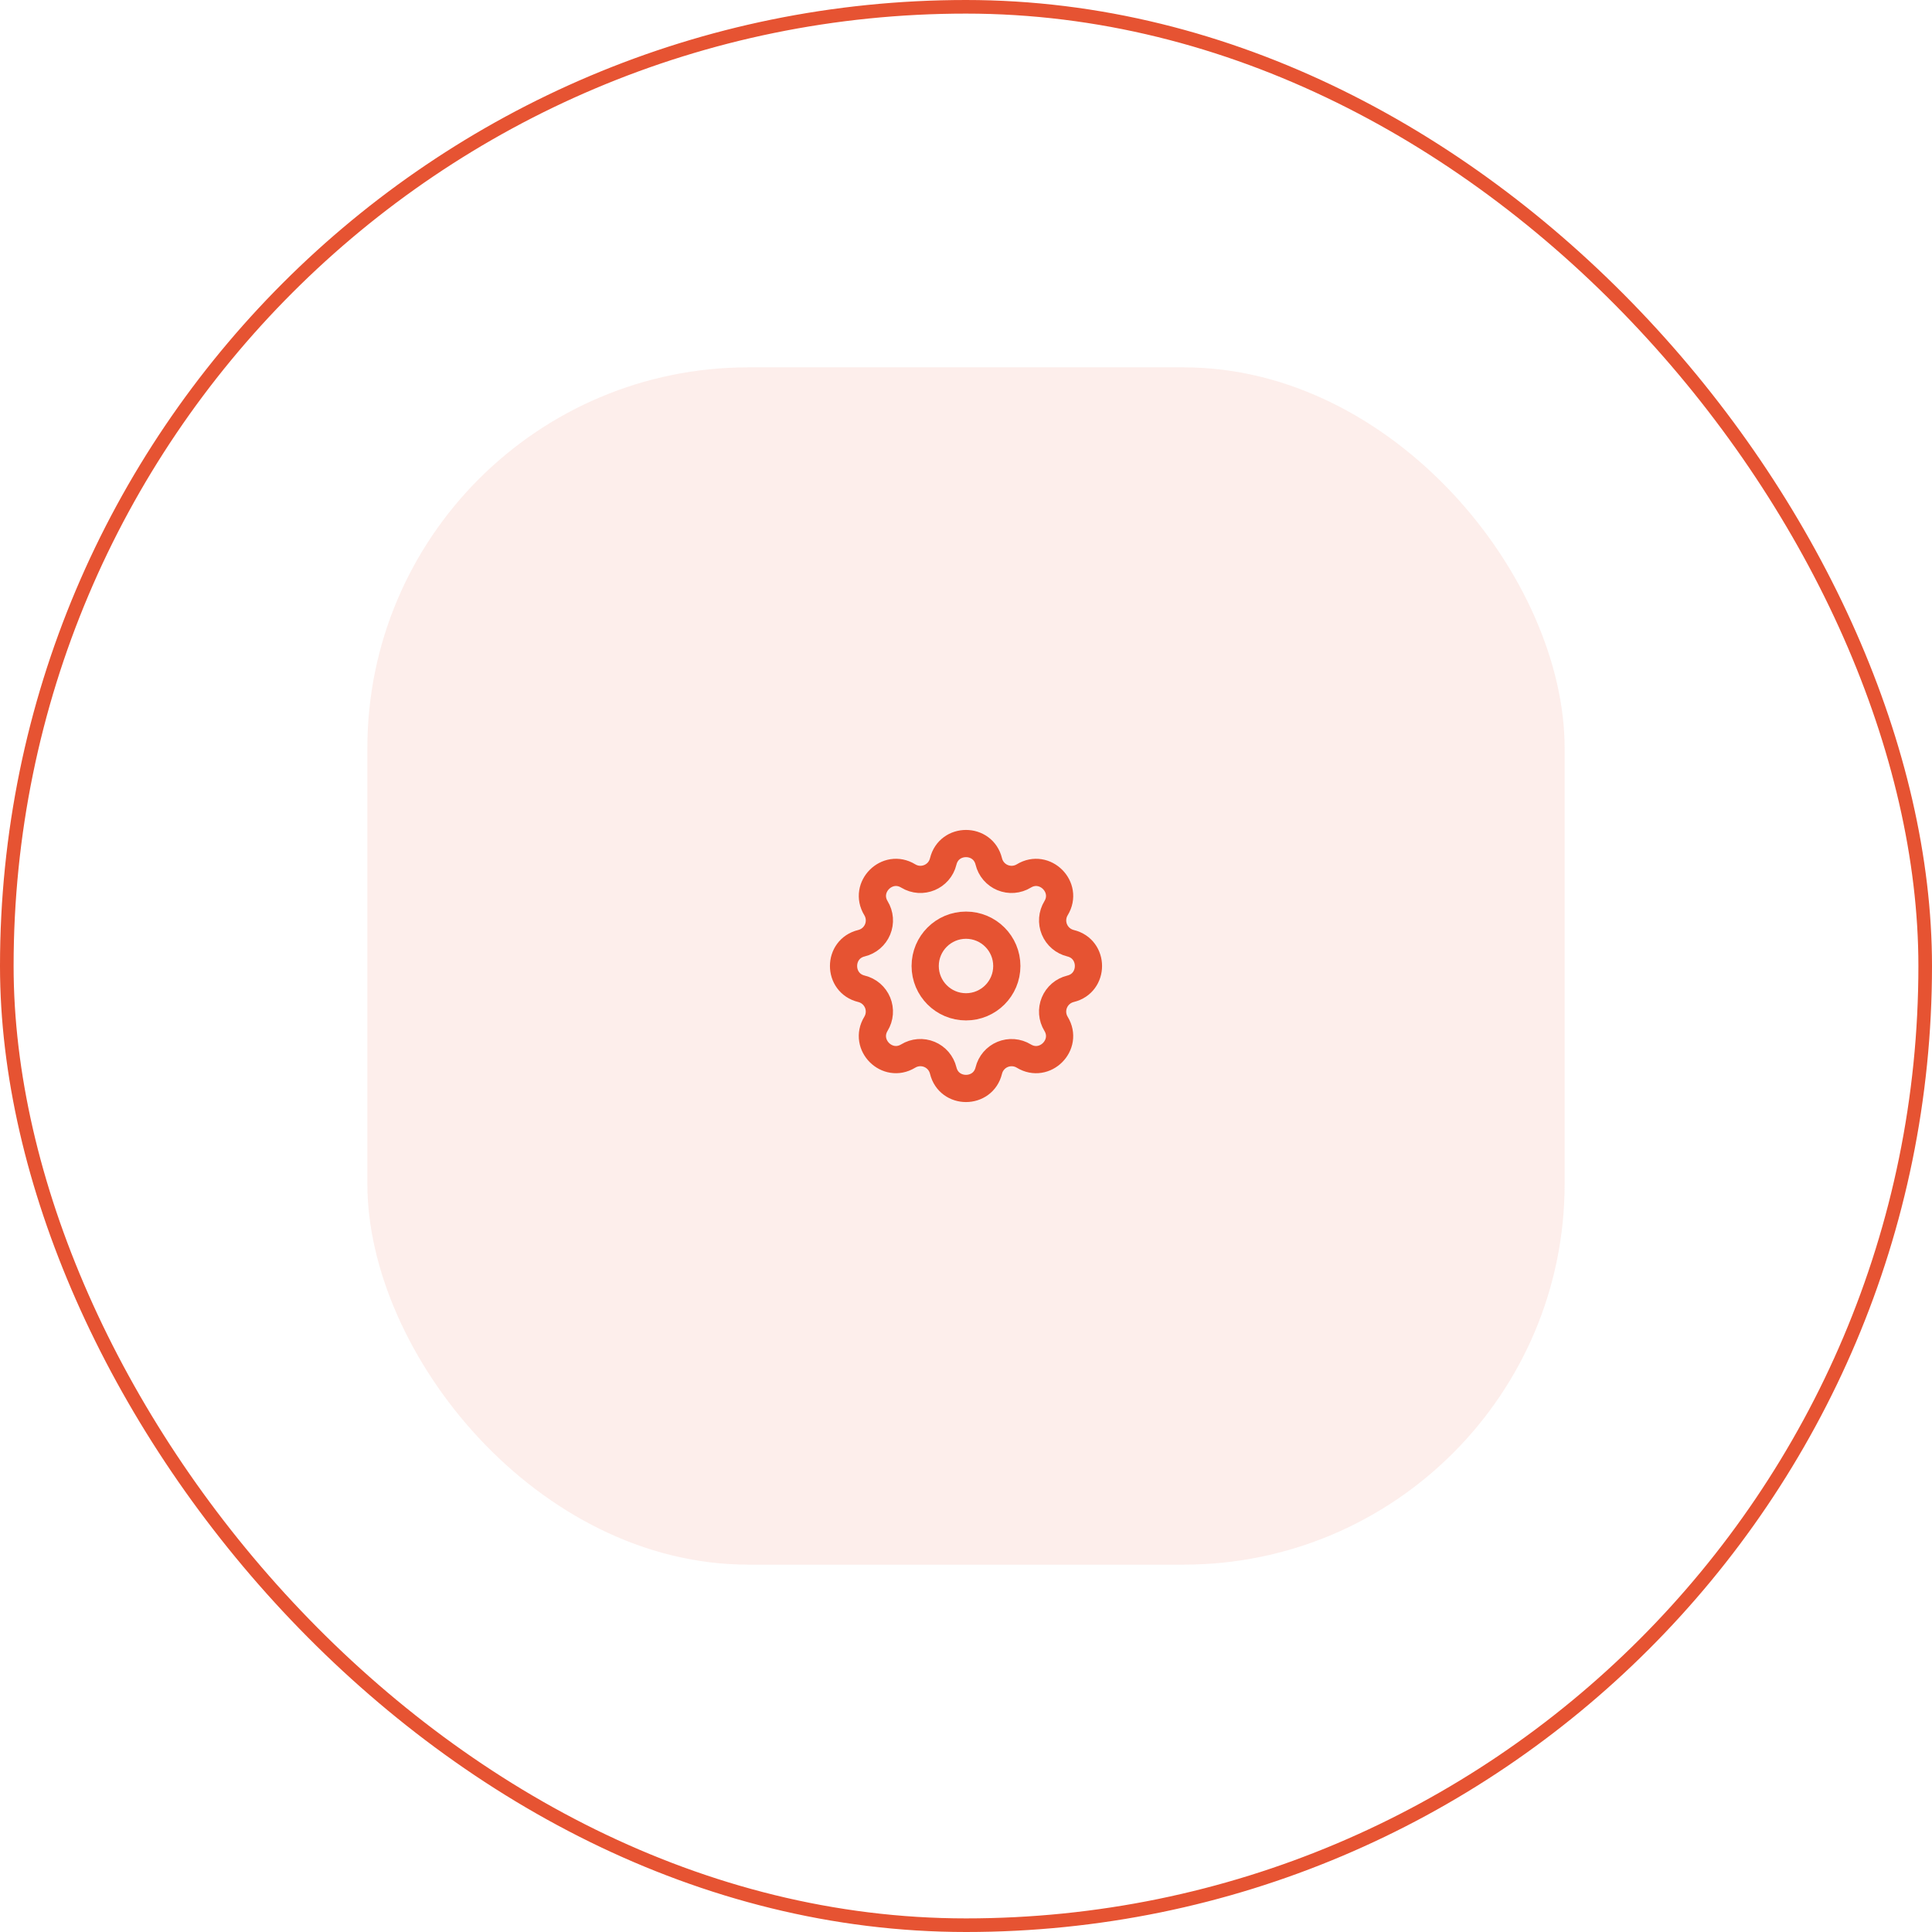 <svg xmlns="http://www.w3.org/2000/svg" width="284" height="284" viewBox="0 0 284 284" fill="none"><rect x="1" y="1" width="282" height="282" rx="141" stroke="#E65332" stroke-width="2"></rect><rect x="54" y="54" width="176" height="176" rx="56" fill="#E65332" fill-opacity="0.1"></rect><g clip-path="url(#clip0_2884_860)"><path d="M138.65 126.634C139.502 123.122 144.498 123.122 145.35 126.634C145.478 127.162 145.728 127.652 146.081 128.064C146.434 128.476 146.88 128.8 147.381 129.007C147.883 129.215 148.426 129.302 148.968 129.26C149.509 129.218 150.032 129.049 150.496 128.766C153.582 126.886 157.116 130.418 155.236 133.506C154.954 133.969 154.785 134.493 154.743 135.034C154.701 135.574 154.788 136.118 154.995 136.619C155.203 137.12 155.525 137.565 155.937 137.918C156.349 138.271 156.839 138.522 157.366 138.65C160.878 139.502 160.878 144.498 157.366 145.35C156.838 145.478 156.348 145.728 155.936 146.081C155.524 146.434 155.2 146.88 154.993 147.381C154.785 147.883 154.698 148.426 154.74 148.968C154.782 149.509 154.951 150.032 155.234 150.496C157.114 153.582 153.582 157.116 150.494 155.236C150.031 154.954 149.507 154.785 148.966 154.743C148.426 154.701 147.882 154.788 147.381 154.995C146.88 155.203 146.435 155.525 146.082 155.937C145.729 156.349 145.478 156.839 145.35 157.366C144.498 160.878 139.502 160.878 138.65 157.366C138.522 156.838 138.272 156.348 137.919 155.936C137.566 155.524 137.12 155.2 136.619 154.993C136.117 154.785 135.574 154.698 135.032 154.74C134.491 154.782 133.968 154.951 133.504 155.234C130.418 157.114 126.884 153.582 128.764 150.494C129.046 150.031 129.215 149.507 129.257 148.966C129.299 148.426 129.212 147.882 129.005 147.381C128.797 146.88 128.475 146.435 128.063 146.082C127.651 145.729 127.161 145.478 126.634 145.35C123.122 144.498 123.122 139.502 126.634 138.65C127.162 138.522 127.652 138.272 128.064 137.919C128.476 137.566 128.8 137.12 129.007 136.619C129.215 136.117 129.302 135.574 129.26 135.032C129.218 134.491 129.049 133.968 128.766 133.504C126.886 130.418 130.418 126.884 133.506 128.764C135.506 129.98 138.098 128.904 138.65 126.634Z" stroke="#E65332" stroke-width="4" stroke-linecap="round" stroke-linejoin="round"></path><path d="M142 148C145.314 148 148 145.314 148 142C148 138.686 145.314 136 142 136C138.686 136 136 138.686 136 142C136 145.314 138.686 148 142 148Z" stroke="#E65332" stroke-width="4" stroke-linecap="round" stroke-linejoin="round"></path></g><defs><clipPath id="clip0_2884_860"><rect width="48" height="48" fill="white" transform="translate(118 118)"></rect></clipPath></defs></svg>